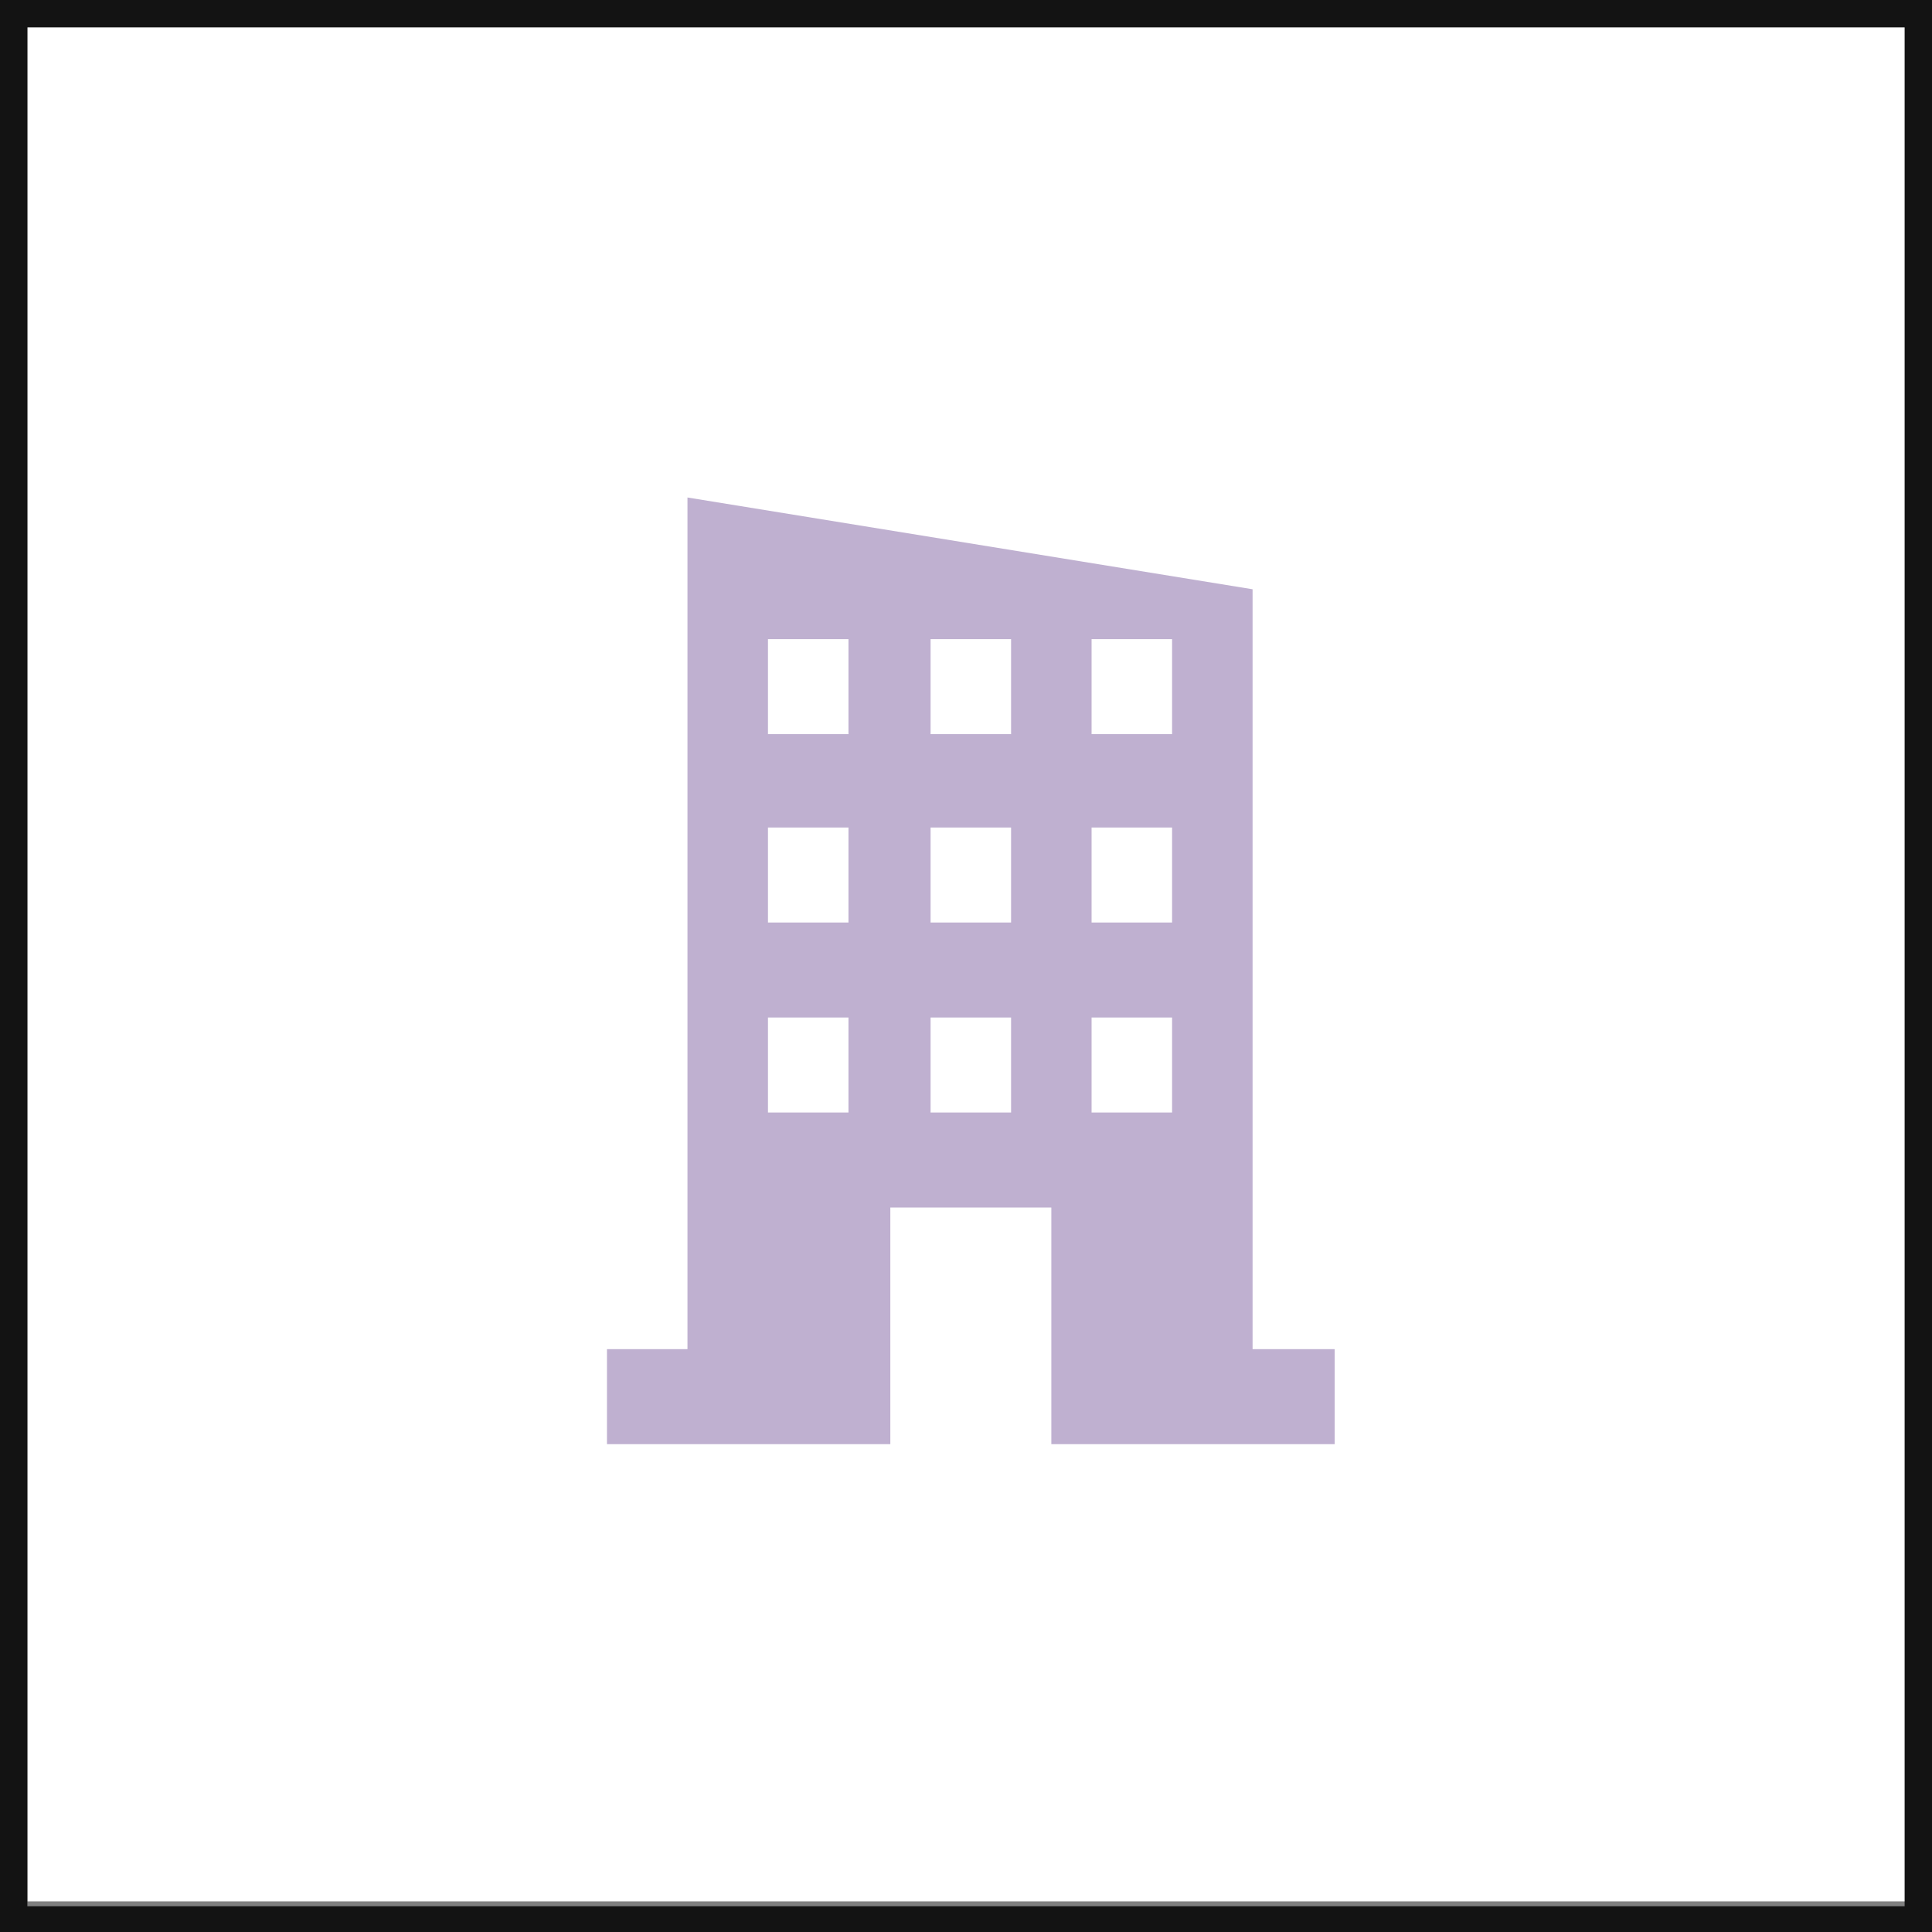 <?xml version="1.0" encoding="utf-8"?>
<!-- Generator: Adobe Illustrator 25.2.1, SVG Export Plug-In . SVG Version: 6.00 Build 0)  -->
<svg version="1.1" id="Layer_1" xmlns="http://www.w3.org/2000/svg" xmlns:xlink="http://www.w3.org/1999/xlink" x="0px" y="0px"
	 viewBox="0 0 120 120" style="enable-background:new 0 0 120 120;" xml:space="preserve">
<rect x="0" y="0" width="120" height="120" fill="#808080" stroke="none"/>
<style type="text/css">
	.st0{fill:#FFFFFF;}
	.st1{fill:#131313;}
	.st2{fill:#BFB0D0;}
</style>
<rect x="1.7" y="1.4" class="st0" width="116.9" height="116.7"/>
<g>
	<path class="st1" d="M118.3,1.7v116.7H1.7V1.7H118.3 M120,0h-1.7H1.7H0v1.7v116.7v1.7h1.7h116.7h1.7v-1.7V1.7V0L120,0z"/>
</g>
<g id="flat" transform="translate(4288.57 826.393)">
	<g id="Group_4" transform="translate(36.43 -2.393)">
		<path id="Path_31" class="st2" d="M-4247.2-740.2v-47.2l-35.1-5.7v52.9h-5v5.9h17.6V-749h10v14.7h17.6v-5.9H-4247.2z
			 M-4272.3-754.9h-5v-5.9h5V-754.9z M-4272.3-766.7h-5v-5.9h5V-766.7z M-4272.3-778.4h-5v-5.9h5V-778.4z M-4262.2-754.9h-5v-5.9h5
			V-754.9z M-4262.2-766.7h-5v-5.9h5V-766.7z M-4262.2-778.4h-5v-5.9h5V-778.4z M-4252.2-754.9h-5v-5.9h5L-4252.2-754.9z
			 M-4252.2-766.7h-5v-5.9h5L-4252.2-766.7z M-4252.2-778.4h-5v-5.9h5L-4252.2-778.4z"/>
	</g>
</g>
</svg>
